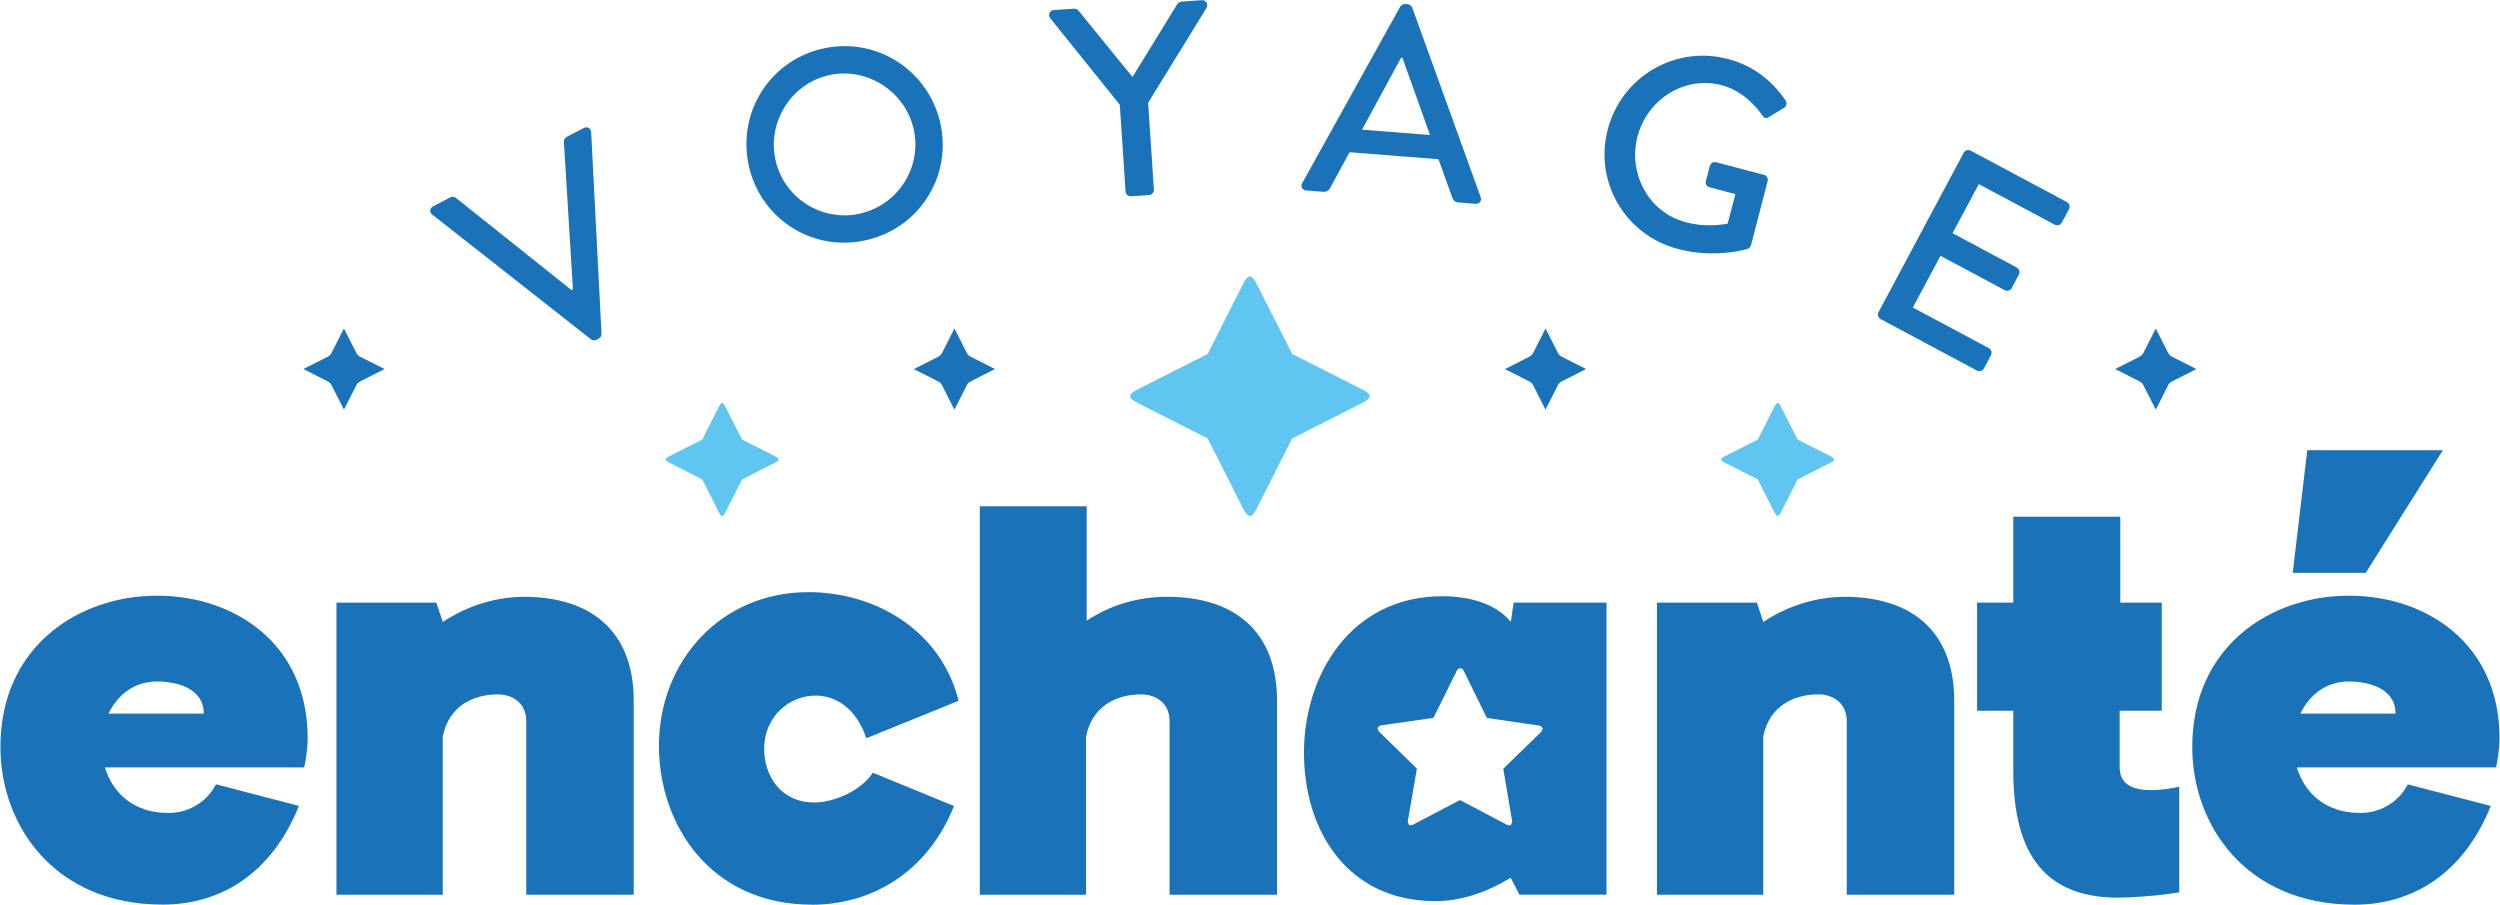 <?xml version="1.0" encoding="UTF-8"?>
<svg id="Calque_1" data-name="Calque 1" xmlns="http://www.w3.org/2000/svg" viewBox="0 0 360.13 130.41">
  <defs>
    <style>
      .cls-1 {
        fill: #1a72b9;
      }

      .cls-2 {
        fill: #60c6f1;
        fill-rule: evenodd;
      }
    </style>
  </defs>
  <g>
    <path class="cls-1" d="M62.28,30.93c-.44-.34-.4-.94.12-1.22l2.48-1.29c.28-.14.63-.06.79.08l16.65,13.28.21-.11-1.3-21.25c-.02-.21.08-.53.39-.69l2.48-1.29c.52-.27,1.04.04,1.06.6l1.49,29.04c0,.26-.11.55-.39.69l-.35.18c-.24.13-.58.08-.79-.08l-22.84-17.95Z"/>
    <path class="cls-1" d="M118.27,7.06c7.63-1.87,15.25,2.77,17.12,10.41,1.87,7.63-2.74,15.2-10.38,17.07-7.63,1.87-15.19-2.71-17.07-10.34-1.87-7.63,2.69-15.27,10.32-17.14ZM124.07,30.73c5.46-1.34,8.84-6.86,7.5-12.32-1.33-5.42-6.91-8.87-12.37-7.53-5.42,1.33-8.77,6.97-7.44,12.39,1.34,5.46,6.89,8.79,12.31,7.46Z"/>
    <path class="cls-1" d="M161.32,15.1l-10.04-12.48c-.35-.49-.08-1.14.55-1.18l2.9-.19c.31-.02.52.16.65.31l7.76,9.53,6.43-10.47c.11-.16.33-.38.6-.39l2.94-.2c.63-.04.98.56.7,1.1l-8.42,13.67.83,12.51c.03.39-.3.77-.7.79l-2.59.17c-.43.03-.77-.3-.79-.69l-.83-12.47Z"/>
    <path class="cls-1" d="M187.6,26.36L201.71.95c.14-.23.5-.39.7-.38l.39.03c.2.02.53.24.63.48l9.86,27.31c.2.53-.16,1.01-.75.97l-2.47-.2c-.47-.04-.73-.29-.85-.66l-2-5.56-12.81-1.01c-.93,1.74-1.89,3.44-2.82,5.18-.14.27-.48.55-.95.52l-2.47-.19c-.59-.05-.86-.58-.59-1.07ZM206,19.46l-3.97-11.12-.2-.02-5.63,10.36,9.8.77Z"/>
    <path class="cls-1" d="M248.92,8.5c3.65.96,6.3,3.08,8.3,5.97.22.38.14.85-.24,1.07-.73.46-1.45.88-2.18,1.33-.4.26-.69.14-.98-.3-1.38-2.03-3.46-3.68-5.78-4.29-5.4-1.42-10.74,2.04-12.15,7.37-1.39,5.28,1.55,10.94,6.94,12.36,3.16.83,5.62.26,6.04.21l1.12-4.26-3.72-.98c-.42-.11-.64-.49-.54-.87l.58-2.2c.11-.42.49-.64.91-.53l6.92,1.82c.38.1.59.52.49.9-.8,3.04-1.59,6.17-2.39,9.21-.05.19-.28.45-.46.53,0,0-4.58,1.48-10.09.02-7.56-1.99-12.09-9.65-10.08-17.25,2.01-7.6,9.74-12.11,17.3-10.11Z"/>
    <path class="cls-1" d="M282.87,22.01c.18-.35.63-.51,1.01-.31l13.86,7.41c.38.2.49.66.31,1.01l-1.04,1.94c-.19.35-.63.51-1.01.31l-10.95-5.85-3.78,7.07,9.25,4.95c.35.19.49.66.31,1.01l-1.04,1.94c-.2.38-.66.49-1.01.31l-9.25-4.95-3.98,7.45,10.95,5.85c.38.2.49.66.31,1.01l-1.02,1.91c-.19.35-.63.51-1.01.31l-13.86-7.41c-.38-.2-.49-.66-.31-1.01l12.26-22.94Z"/>
  </g>
  <g>
    <path class="cls-1" d="M316.39,53.17l-3.52,1.78c-.23.12-.42.3-.54.54l-1.78,3.52-1.79-3.52c-.12-.23-.3-.42-.54-.54l-3.52-1.79,3.52-1.78c.23-.12.42-.3.54-.54l1.78-3.52,1.79,3.52c.12.23.3.42.54.54l3.52,1.78ZM312.88,51.38"/>
    <path class="cls-1" d="M55.39,53.17l-3.52,1.78c-.23.12-.42.3-.54.54l-1.78,3.52-1.79-3.52c-.12-.23-.3-.42-.54-.54l-3.52-1.79,3.52-1.78c.23-.12.42-.3.54-.54l1.78-3.52,1.79,3.52c.12.23.3.42.54.54l3.52,1.78ZM51.88,51.38"/>
    <g>
      <path class="cls-2" d="M255.64,58.54c.33-.65.57-.65.89,0l2.42,4.78,4.78,2.42c.65.33.65.57,0,.89l-4.78,2.43-2.42,4.78c-.33.65-.57.64-.9,0l-2.42-4.78-4.78-2.42c-.65-.33-.65-.57,0-.9l4.78-2.42,2.43-4.78h0ZM255.64,58.54"/>
      <path class="cls-2" d="M104.47,58.54l2.43,4.78,4.78,2.42c.64.33.64.57,0,.9l-4.78,2.42-2.42,4.78c-.33.65-.57.65-.9,0l-2.42-4.78-4.78-2.43c-.65-.33-.65-.57,0-.89l4.78-2.42,2.42-4.78c.33-.65.57-.65.89,0h0ZM104.47,58.54"/>
      <g>
        <path class="cls-1" d="M220.31,51.38c.23-.12.42-.3.54-.54l1.79-3.52,1.78,3.52c.12.23.3.42.54.54l3.52,1.78-3.52,1.79c-.23.12-.42.3-.54.54l-1.79,3.52-1.78-3.52c-.12-.23-.3-.42-.54-.54l-3.52-1.78,3.52-1.78ZM220.31,51.38"/>
        <path class="cls-1" d="M135.16,51.38c.23-.12.42-.3.54-.54l1.79-3.52,1.78,3.52c.12.23.3.42.54.54l3.52,1.78-3.52,1.79c-.23.12-.42.3-.54.54l-1.79,3.52-1.78-3.52c-.12-.23-.3-.42-.54-.54l-3.52-1.78,3.52-1.78ZM135.16,51.38"/>
        <path class="cls-2" d="M181,40.85l5.14,10.14,10.14,5.13c1.37.7,1.36,1.21-.01,1.91l-10.13,5.13-5.13,10.13c-.69,1.37-1.21,1.38-1.91.01l-5.13-10.14-10.14-5.14c-1.37-.69-1.37-1.2,0-1.9l10.14-5.13,5.13-10.14c.69-1.37,1.2-1.37,1.9,0h0ZM181,40.85"/>
      </g>
    </g>
  </g>
  <g>
    <path class="cls-1" d="M31.11,112.98l11.95,3.11c-3.95,9.84-11.36,14.22-19.61,14.22C7.8,130.32.06,118.87.06,107.6c0-14.56,11.36-21.79,22.55-21.79s21.71,6.9,21.71,20.53c0,.42,0,1.85-.5,4.21H15.12c1.09,3.62,4.04,6.56,9.17,6.56,2.61,0,5.39-1.35,6.82-4.12ZM22.61,98.17c-3.37,0-5.72,2.02-6.98,4.63h13.72c0-3.79-4.12-4.63-6.73-4.63Z"/>
    <path class="cls-1" d="M75.47,85.97c9.59,0,15.82,4.88,15.82,14.98v27.94h-15.48v-24.99c0-2.61-1.93-3.87-4.12-3.87-3.2,0-6.98,1.43-7.91,6.06v22.8h-15.31v-42.07h14.39l.93,2.78c3.53-2.36,7.66-3.62,11.7-3.62Z"/>
    <path class="cls-1" d="M116.97,130.32c-14.64,0-22.05-11.53-22.05-22.89,0-12.03,8.75-22.13,21.54-22.13,9.42,0,19.02,5.3,21.63,15.65l-13.29,5.39c-1.43-4.29-4.38-6.14-7.32-6.14-3.79,0-7.4,3.03-7.4,7.66,0,3.87,2.36,7.74,7.24,7.74,2.78,0,6.73-1.68,8.41-4.29l11.7,4.8c-3.95,9.84-12.2,14.22-20.45,14.22Z"/>
    <path class="cls-1" d="M168.14,85.97c9.59,0,15.82,4.88,15.82,14.98v27.94h-15.48v-24.99c0-2.61-1.93-3.87-4.12-3.87-3.2,0-6.98,1.43-7.91,6.06v22.8h-15.31v-55.96h15.4v16.49c3.53-2.36,7.57-3.45,11.61-3.45Z"/>
    <path class="cls-1" d="M265.69,85.97c9.59,0,15.82,4.88,15.82,14.98v27.94h-15.48v-24.99c0-2.61-1.93-3.87-4.12-3.87-3.2,0-6.98,1.43-7.91,6.06v22.8h-15.31v-42.07h14.39l.93,2.78c3.53-2.36,7.66-3.62,11.7-3.62Z"/>
    <path class="cls-1" d="M290.03,74.44h15.4v12.37h5.97v15.57h-6.06v8.16c0,2.69,2.27,3.28,4.54,3.28,2.02,0,4.04-.5,4.04-.5v15.23c-3.03.5-6.98.76-8.75.76-10.27,0-15.15-5.89-15.15-18.26v-8.67h-5.22v-15.57h5.22v-12.37Z"/>
    <path class="cls-1" d="M340.03,117.11c2.61,0,5.39-1.35,6.82-4.12l11.95,3.11c-3.95,9.84-11.36,14.22-19.61,14.22-15.65,0-23.39-11.44-23.39-22.72,0-14.56,11.36-21.79,22.55-21.79s21.71,6.9,21.71,20.53c0,.42,0,1.85-.5,4.21h-28.69c1.09,3.62,4.04,6.56,9.17,6.56ZM332.37,64.85l-2.1,17.67h10.52l11.11-17.67h-19.52ZM331.36,102.8h13.72c0-3.79-4.12-4.63-6.73-4.63-3.37,0-5.72,2.02-6.98,4.63Z"/>
    <path class="cls-1" d="M218.05,86.81l-.42,2.78c-2.1-2.61-5.89-3.7-9.85-3.7-13.21,0-19.94,11.36-19.94,22.55s6.23,21.37,18.93,21.37c3.62,0,7.24-1.18,10.85-3.37l1.26,2.44h12.54v-42.07h-13.38ZM222.04,105.4l-5.49,5.34,1.28,7.55c.03.17-.04.33-.17.45l.04.21-.22-.12c-.05.02-.1.05-.15.05-.08,0-.16-.02-.24-.06l-6.77-3.57-6.79,3.55c-.07.04-.16.06-.24.06-.05,0-.1-.03-.15-.05l-.22.12.04-.21c-.12-.12-.19-.28-.16-.45l1.31-7.55-5.48-5.35c-.11-.1-.14-.25-.13-.39l-.12-.11.12-.02s0,0,0,0c.06-.18.22-.32.41-.35l7.58-1.09,3.4-6.86c.08-.16.24-.26.42-.27l.04-.08.04.08c.18.01.34.11.42.27l3.38,6.87,7.58,1.11c.19.03.35.16.41.35,0,0,0,0,0,0l.12.02-.12.11c0,.14-.03.29-.13.39Z"/>
  </g>
</svg>